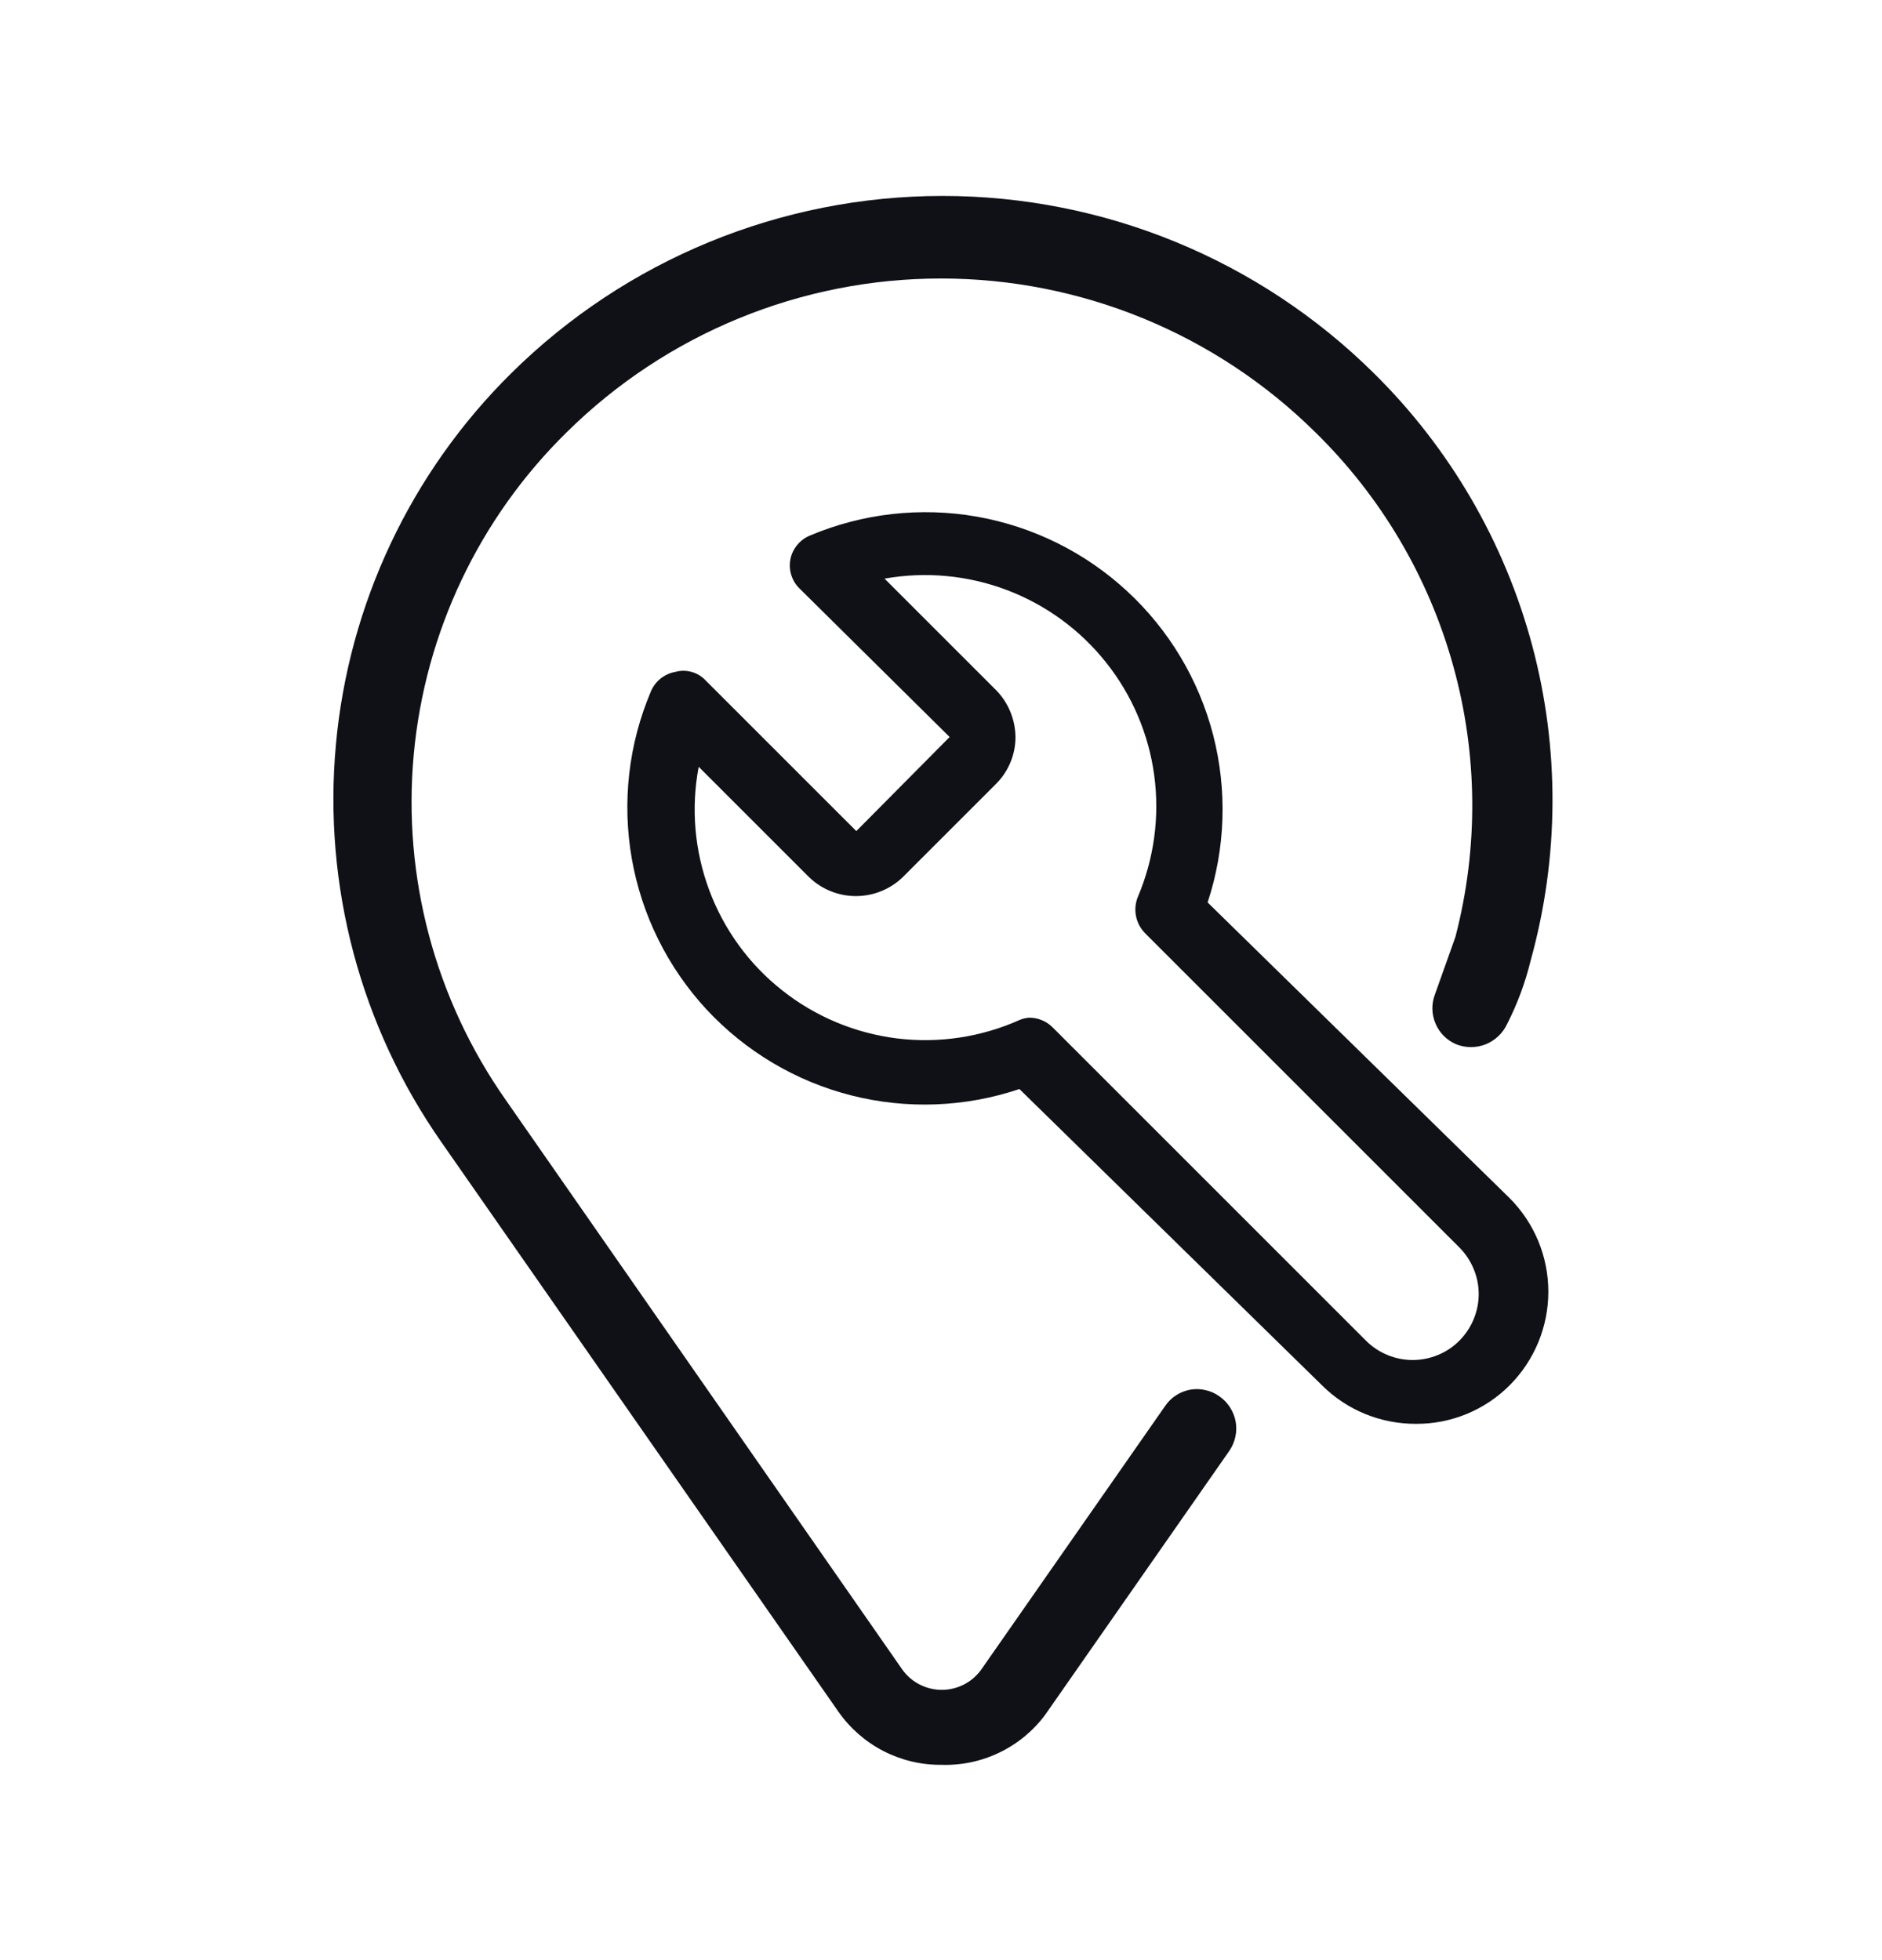 <svg width="24" height="25" viewBox="0 0 24 25" fill="none" xmlns="http://www.w3.org/2000/svg">
<g id="Repair store">
<path id="Icon" fill-rule="evenodd" clip-rule="evenodd" d="M11.261 22.331C11.489 22.449 11.743 22.511 12 22.509C12.257 22.518 12.512 22.465 12.744 22.353C12.975 22.242 13.177 22.076 13.33 21.869L15.68 18.5C15.753 18.39 15.781 18.257 15.757 18.128C15.732 17.999 15.658 17.884 15.55 17.809C15.497 17.771 15.437 17.744 15.373 17.73C15.31 17.715 15.244 17.713 15.18 17.724C15.116 17.736 15.054 17.759 14.999 17.795C14.944 17.83 14.897 17.876 14.86 17.93L12.51 21.299C12.452 21.378 12.377 21.442 12.29 21.486C12.203 21.53 12.107 21.553 12.01 21.553C11.913 21.553 11.817 21.53 11.73 21.486C11.643 21.442 11.568 21.378 11.51 21.299L6.45 14.03C5.549 12.747 5.133 11.187 5.276 9.626C5.419 8.066 6.111 6.607 7.23 5.51C8.501 4.255 10.214 3.552 12 3.552C13.786 3.552 15.499 4.255 16.77 5.51C17.609 6.33 18.217 7.358 18.531 8.489C18.846 9.62 18.856 10.814 18.56 11.95L18.3 12.68C18.253 12.8 18.255 12.935 18.306 13.054C18.356 13.174 18.451 13.269 18.57 13.319C18.691 13.367 18.826 13.367 18.947 13.319C19.067 13.27 19.165 13.178 19.22 13.059C19.351 12.802 19.452 12.53 19.52 12.249C19.884 10.936 19.891 9.549 19.539 8.232C19.187 6.916 18.49 5.717 17.52 4.76C16.056 3.311 14.08 2.499 12.02 2.499C9.96 2.499 7.984 3.311 6.52 4.76C5.238 6.027 4.446 7.707 4.283 9.502C4.12 11.297 4.597 13.092 5.63 14.569L10.69 21.829C10.837 22.04 11.033 22.212 11.261 22.331ZM17.411 18.035C17.617 18.119 17.837 18.161 18.06 18.16C18.281 18.161 18.5 18.118 18.704 18.034C18.908 17.95 19.094 17.826 19.25 17.67C19.567 17.353 19.745 16.923 19.745 16.475C19.745 16.026 19.567 15.597 19.25 15.28L15.4 11.51C15.628 10.819 15.652 10.077 15.47 9.372C15.287 8.668 14.906 8.031 14.371 7.538C13.837 7.044 13.171 6.715 12.455 6.589C11.738 6.464 11.001 6.547 10.33 6.83C10.267 6.856 10.212 6.896 10.168 6.949C10.124 7.001 10.094 7.063 10.08 7.13C10.066 7.198 10.07 7.269 10.091 7.335C10.112 7.402 10.149 7.462 10.2 7.51L12.11 9.4L10.92 10.6L9 8.68C8.951 8.627 8.889 8.589 8.82 8.57C8.752 8.551 8.679 8.55 8.61 8.57C8.542 8.582 8.478 8.612 8.423 8.655C8.369 8.699 8.327 8.755 8.3 8.82C8.015 9.492 7.931 10.232 8.057 10.952C8.183 11.671 8.514 12.339 9.01 12.875C9.507 13.41 10.148 13.791 10.855 13.971C11.563 14.151 12.308 14.123 13 13.89L16.86 17.67C17.018 17.827 17.205 17.951 17.411 18.035ZM13.282 13.01C13.23 12.989 13.175 12.979 13.12 12.98C13.079 12.984 13.038 12.994 13 13.01C12.51 13.229 11.969 13.31 11.436 13.244C10.903 13.177 10.398 12.966 9.977 12.633C9.555 12.301 9.233 11.859 9.045 11.355C8.857 10.852 8.81 10.307 8.91 9.78L10.32 11.19C10.48 11.343 10.693 11.429 10.915 11.429C11.137 11.429 11.35 11.343 11.51 11.19L12.7 10C12.779 9.921 12.842 9.828 12.885 9.725C12.928 9.622 12.95 9.511 12.95 9.4C12.947 9.18 12.862 8.969 12.71 8.81L11.28 7.38C11.803 7.287 12.342 7.337 12.839 7.525C13.336 7.713 13.773 8.032 14.104 8.448C14.435 8.863 14.648 9.361 14.719 9.888C14.79 10.414 14.718 10.95 14.51 11.44C14.478 11.519 14.47 11.606 14.488 11.69C14.506 11.774 14.548 11.85 14.61 11.91L18.61 15.91C18.688 15.988 18.75 16.081 18.792 16.183C18.835 16.285 18.857 16.394 18.857 16.505C18.857 16.615 18.835 16.724 18.792 16.827C18.75 16.929 18.688 17.021 18.61 17.1C18.532 17.178 18.439 17.24 18.337 17.282C18.235 17.324 18.125 17.346 18.015 17.346C17.904 17.346 17.795 17.324 17.693 17.282C17.591 17.24 17.498 17.178 17.42 17.1L13.42 13.1C13.38 13.061 13.334 13.03 13.282 13.01Z" fill="#0F1117"/>
</g>
</svg>
